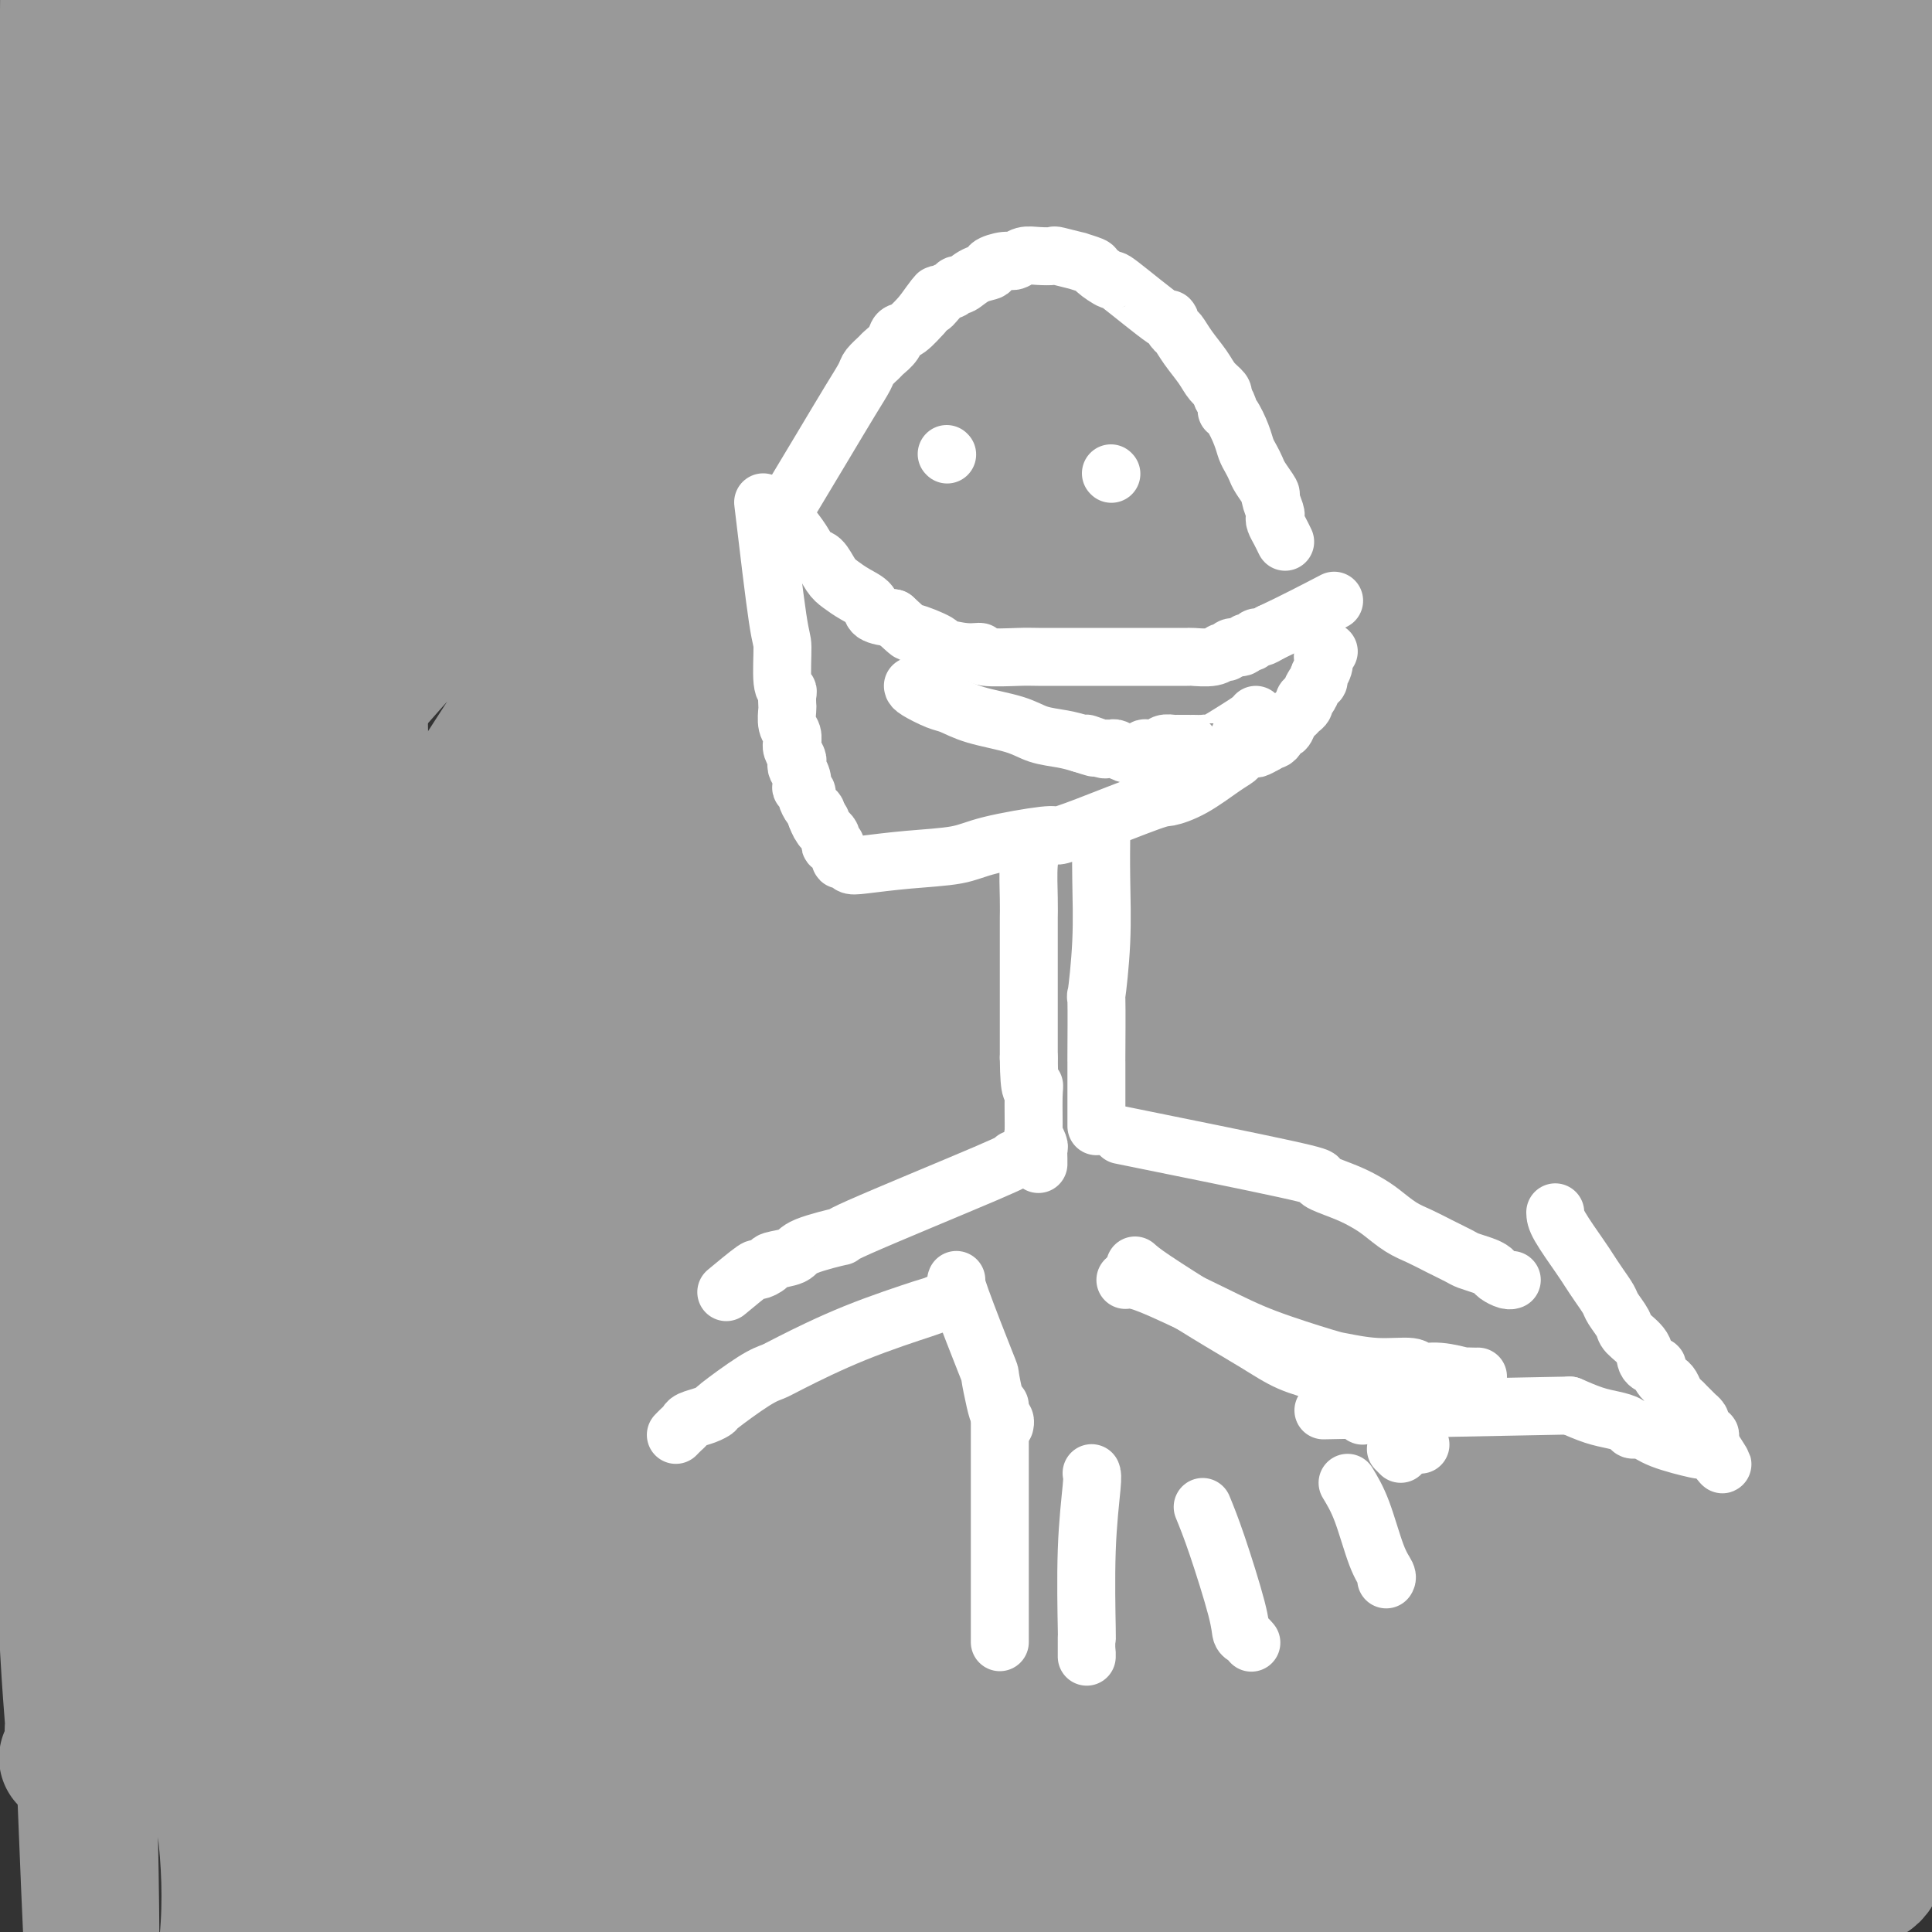 <svg viewBox='0 0 400 400' version='1.1' xmlns='http://www.w3.org/2000/svg' xmlns:xlink='http://www.w3.org/1999/xlink'><rect x="0" y="0" width="400" height="400" fill="#333333" stroke="none"/><g fill='none' stroke='#999999' stroke-width='28' stroke-linecap='round' stroke-linejoin='round'><path d='M247,6c4.803,0.431 9.605,0.861 -1,-1c-10.605,-1.861 -36.618,-6.015 -53,-8c-16.382,-1.985 -23.132,-1.802 -34,0c-10.868,1.802 -25.853,5.223 -33,7c-7.147,1.777 -6.458,1.910 -9,3c-2.542,1.090 -8.317,3.137 -13,5c-4.683,1.863 -8.273,3.543 -13,6c-4.727,2.457 -10.590,5.693 -13,7c-2.410,1.307 -1.368,0.686 -2,1c-0.632,0.314 -2.940,1.563 -4,2c-1.060,0.437 -0.872,0.063 -1,0c-0.128,-0.063 -0.570,0.186 -1,1c-0.430,0.814 -0.847,2.195 13,-1c13.847,-3.195 41.956,-10.964 65,-15c23.044,-4.036 41.021,-4.338 67,-6c25.979,-1.662 59.960,-4.684 75,-6c15.040,-1.316 11.140,-0.928 20,-2c8.860,-1.072 30.480,-3.606 40,-5c9.520,-1.394 6.942,-1.648 9,-2c2.058,-0.352 8.754,-0.804 12,-1c3.246,-0.196 3.043,-0.138 2,0c-1.043,0.138 -2.927,0.356 1,0c3.927,-0.356 13.666,-1.286 -13,2c-26.666,3.286 -89.738,10.788 -119,14c-29.262,3.212 -24.714,2.134 -34,5c-9.286,2.866 -32.407,9.675 -56,17c-23.593,7.325 -47.660,15.164 -59,19c-11.340,3.836 -9.954,3.667 -12,5c-2.046,1.333 -7.523,4.166 -13,7'/><path d='M68,60c-4.182,2.078 -2.136,1.272 -2,1c0.136,-0.272 -1.636,-0.011 -1,0c0.636,0.011 3.681,-0.228 -1,1c-4.681,1.228 -17.089,3.924 0,0c17.089,-3.924 63.676,-14.467 90,-20c26.324,-5.533 32.384,-6.056 48,-8c15.616,-1.944 40.789,-5.309 63,-8c22.211,-2.691 41.461,-4.708 59,-6c17.539,-1.292 33.366,-1.858 46,-2c12.634,-0.142 22.076,0.141 29,0c6.924,-0.141 11.329,-0.704 13,-1c1.671,-0.296 0.608,-0.324 3,0c2.392,0.324 8.239,1.001 -1,0c-9.239,-1.001 -33.564,-3.680 -70,-1c-36.436,2.680 -84.983,10.718 -116,18c-31.017,7.282 -44.503,13.806 -54,17c-9.497,3.194 -15.004,3.056 -26,7c-10.996,3.944 -27.483,11.969 -39,18c-11.517,6.031 -18.066,10.067 -26,16c-7.934,5.933 -17.254,13.763 -19,16c-1.746,2.237 4.081,-1.121 0,0c-4.081,1.121 -18.070,6.720 8,0c26.070,-6.720 92.199,-25.757 130,-36c37.801,-10.243 47.275,-11.690 65,-17c17.725,-5.310 43.703,-14.484 56,-19c12.297,-4.516 10.915,-4.376 24,-7c13.085,-2.624 40.638,-8.014 54,-11c13.362,-2.986 12.532,-3.567 13,-4c0.468,-0.433 2.234,-0.716 4,-1'/><path d='M418,13c12.041,-2.033 6.643,0.884 0,-1c-6.643,-1.884 -14.531,-8.570 -37,-11c-22.469,-2.430 -59.520,-0.605 -87,5c-27.480,5.605 -45.388,14.990 -71,29c-25.612,14.010 -58.928,32.644 -80,46c-21.072,13.356 -29.901,21.432 -40,32c-10.099,10.568 -21.470,23.628 -28,31c-6.530,7.372 -8.220,9.057 -12,15c-3.780,5.943 -9.650,16.143 -13,22c-3.350,5.857 -4.179,7.370 -2,7c2.179,-0.370 7.367,-2.623 0,1c-7.367,3.623 -27.288,13.121 0,1c27.288,-12.121 101.784,-45.862 135,-62c33.216,-16.138 25.152,-14.674 36,-21c10.848,-6.326 40.610,-20.444 68,-37c27.390,-16.556 52.410,-35.550 65,-44c12.590,-8.450 12.750,-6.354 20,-10c7.250,-3.646 21.591,-13.033 27,-16c5.409,-2.967 1.887,0.487 2,-2c0.113,-2.487 3.863,-10.916 0,-18c-3.863,-7.084 -15.337,-12.823 -32,-13c-16.663,-0.177 -38.515,5.209 -60,13c-21.485,7.791 -42.602,17.987 -59,27c-16.398,9.013 -28.077,16.843 -47,34c-18.923,17.157 -45.090,43.642 -57,55c-11.910,11.358 -9.564,7.588 -19,22c-9.436,14.412 -30.653,47.007 -40,62c-9.347,14.993 -6.824,12.383 -9,19c-2.176,6.617 -9.050,22.462 -13,33c-3.950,10.538 -4.975,15.769 -6,21'/><path d='M59,253c-4.565,13.306 -1.976,10.072 -1,9c0.976,-1.072 0.341,0.018 0,1c-0.341,0.982 -0.387,1.854 1,0c1.387,-1.854 4.208,-6.436 33,-31c28.792,-24.564 83.554,-69.110 117,-97c33.446,-27.890 45.576,-39.125 52,-45c6.424,-5.875 7.142,-6.390 19,-19c11.858,-12.610 34.856,-37.315 45,-48c10.144,-10.685 7.433,-7.351 10,-11c2.567,-3.649 10.413,-14.283 14,-19c3.587,-4.717 2.916,-3.517 2,-4c-0.916,-0.483 -2.077,-2.648 -14,-2c-11.923,0.648 -34.610,4.110 -62,22c-27.390,17.890 -59.485,50.209 -74,65c-14.515,14.791 -11.449,12.054 -21,25c-9.551,12.946 -31.719,41.576 -48,63c-16.281,21.424 -26.676,35.642 -37,57c-10.324,21.358 -20.578,49.855 -27,74c-6.422,24.145 -9.012,43.937 -10,52c-0.988,8.063 -0.373,4.395 0,3c0.373,-1.395 0.504,-0.518 0,2c-0.504,2.518 -1.645,6.678 0,1c1.645,-5.678 6.075,-21.192 9,-32c2.925,-10.808 4.344,-16.908 11,-31c6.656,-14.092 18.549,-36.177 44,-72c25.451,-35.823 64.461,-85.386 83,-108c18.539,-22.614 16.607,-18.281 22,-24c5.393,-5.719 18.112,-21.491 27,-33c8.888,-11.509 13.944,-18.754 19,-26'/><path d='M273,25c23.784,-30.590 7.743,-11.563 3,-5c-4.743,6.563 1.811,0.664 0,0c-1.811,-0.664 -11.989,3.908 -24,12c-12.011,8.092 -25.857,19.704 -38,32c-12.143,12.296 -22.583,25.277 -42,53c-19.417,27.723 -47.811,70.188 -65,99c-17.189,28.812 -23.174,43.971 -29,64c-5.826,20.029 -11.494,44.926 -14,56c-2.506,11.074 -1.849,8.324 -4,19c-2.151,10.676 -7.111,34.779 -10,51c-2.889,16.221 -3.708,24.560 -4,28c-0.292,3.440 -0.057,1.982 0,2c0.057,0.018 -0.062,1.511 0,2c0.062,0.489 0.307,-0.027 0,1c-0.307,1.027 -1.167,3.597 2,-9c3.167,-12.597 10.359,-40.359 24,-66c13.641,-25.641 33.731,-49.159 65,-84c31.269,-34.841 73.717,-81.004 96,-105c22.283,-23.996 24.401,-25.823 33,-43c8.599,-17.177 23.678,-49.703 30,-65c6.322,-15.297 3.887,-13.367 3,-14c-0.887,-0.633 -0.227,-3.831 0,-5c0.227,-1.169 0.021,-0.308 0,-1c-0.021,-0.692 0.144,-2.937 -11,1c-11.144,3.937 -33.595,14.055 -50,26c-16.405,11.945 -26.763,25.716 -40,43c-13.237,17.284 -29.353,38.081 -44,61c-14.647,22.919 -27.823,47.959 -41,73'/><path d='M113,251c-14.727,32.576 -31.045,77.514 -38,98c-6.955,20.486 -4.549,16.518 -5,25c-0.451,8.482 -3.761,29.413 -5,41c-1.239,11.587 -0.408,13.829 0,15c0.408,1.171 0.392,1.269 0,3c-0.392,1.731 -1.161,5.095 1,1c2.161,-4.095 7.251,-15.648 10,-28c2.749,-12.352 3.157,-25.502 24,-66c20.843,-40.498 62.120,-108.343 81,-139c18.880,-30.657 15.361,-24.124 24,-37c8.639,-12.876 29.436,-45.160 43,-64c13.564,-18.840 19.897,-24.235 27,-34c7.103,-9.765 14.978,-23.901 21,-34c6.022,-10.099 10.193,-16.160 12,-19c1.807,-2.840 1.250,-2.457 1,-2c-0.250,0.457 -0.194,0.988 1,-1c1.194,-1.988 3.525,-6.495 -8,0c-11.525,6.495 -36.907,23.993 -52,30c-15.093,6.007 -19.899,0.522 -49,44c-29.101,43.478 -82.499,135.920 -104,176c-21.501,40.080 -11.106,27.799 -9,28c2.106,0.201 -4.078,12.883 -8,25c-3.922,12.117 -5.581,23.670 -7,37c-1.419,13.330 -2.597,28.437 -3,35c-0.403,6.563 -0.033,4.583 0,5c0.033,0.417 -0.273,3.230 0,4c0.273,0.770 1.125,-0.505 1,1c-0.125,1.505 -1.226,5.790 0,-1c1.226,-6.790 4.779,-24.654 24,-56c19.221,-31.346 54.111,-76.173 89,-121'/><path d='M184,217c28.158,-31.732 54.052,-50.562 73,-66c18.948,-15.438 30.950,-27.486 37,-33c6.050,-5.514 6.147,-4.496 13,-12c6.853,-7.504 20.463,-23.530 26,-30c5.537,-6.470 3.000,-3.385 2,-3c-1.000,0.385 -0.465,-1.931 1,-3c1.465,-1.069 3.860,-0.891 0,-1c-3.860,-0.109 -13.973,-0.507 -28,5c-14.027,5.507 -31.967,16.917 -51,34c-19.033,17.083 -39.159,39.839 -56,60c-16.841,20.161 -30.397,37.729 -47,63c-16.603,25.271 -36.254,58.246 -45,73c-8.746,14.754 -6.589,11.285 -7,13c-0.411,1.715 -3.391,8.612 -5,12c-1.609,3.388 -1.847,3.268 -2,3c-0.153,-0.268 -0.220,-0.684 -1,1c-0.780,1.684 -2.271,5.469 1,-4c3.271,-9.469 11.304,-32.193 22,-53c10.696,-20.807 24.053,-39.697 39,-57c14.947,-17.303 31.482,-33.018 61,-59c29.518,-25.982 72.019,-62.232 89,-77c16.981,-14.768 8.441,-8.055 5,-6c-3.441,2.055 -1.782,-0.546 1,-2c2.782,-1.454 6.686,-1.759 0,-2c-6.686,-0.241 -23.962,-0.418 -35,2c-11.038,2.418 -15.839,7.430 -24,14c-8.161,6.570 -19.682,14.699 -40,38c-20.318,23.301 -49.432,61.773 -66,87c-16.568,25.227 -20.591,37.208 -24,46c-3.409,8.792 -6.205,14.396 -9,20'/><path d='M114,280c-6.977,15.549 -7.918,21.423 -9,26c-1.082,4.577 -2.303,7.858 -3,10c-0.697,2.142 -0.870,3.145 -1,3c-0.130,-0.145 -0.216,-1.439 -1,1c-0.784,2.439 -2.265,8.612 0,0c2.265,-8.612 8.277,-32.007 16,-53c7.723,-20.993 17.155,-39.583 29,-60c11.845,-20.417 26.101,-42.660 39,-62c12.899,-19.340 24.440,-35.778 33,-49c8.560,-13.222 14.137,-23.228 18,-32c3.863,-8.772 6.011,-16.309 6,-20c-0.011,-3.691 -2.180,-3.535 -1,-5c1.180,-1.465 5.708,-4.550 -1,-1c-6.708,3.550 -24.654,13.734 -33,19c-8.346,5.266 -7.094,5.613 -14,14c-6.906,8.387 -21.972,24.815 -34,41c-12.028,16.185 -21.018,32.128 -29,49c-7.982,16.872 -14.955,34.674 -20,49c-5.045,14.326 -8.163,25.176 -12,41c-3.837,15.824 -8.395,36.620 -10,44c-1.605,7.380 -0.259,1.342 0,0c0.259,-1.342 -0.571,2.012 -1,0c-0.429,-2.012 -0.459,-9.389 2,-24c2.459,-14.611 7.406,-36.457 14,-57c6.594,-20.543 14.833,-39.784 23,-57c8.167,-17.216 16.261,-32.409 23,-44c6.739,-11.591 12.122,-19.582 16,-28c3.878,-8.418 6.251,-17.262 8,-23c1.749,-5.738 2.875,-8.369 4,-11'/><path d='M176,51c1.898,-6.130 0.643,-4.454 0,-4c-0.643,0.454 -0.674,-0.314 0,-1c0.674,-0.686 2.054,-1.290 0,1c-2.054,2.290 -7.541,7.476 -16,21c-8.459,13.524 -19.888,35.388 -29,54c-9.112,18.612 -15.906,33.972 -25,62c-9.094,28.028 -20.489,68.723 -27,96c-6.511,27.277 -8.139,41.135 -9,49c-0.861,7.865 -0.954,9.736 -1,19c-0.046,9.264 -0.044,25.921 0,33c0.044,7.079 0.132,4.578 0,4c-0.132,-0.578 -0.482,0.765 0,1c0.482,0.235 1.798,-0.639 1,1c-0.798,1.639 -3.709,5.791 0,-1c3.709,-6.791 14.037,-24.525 36,-52c21.963,-27.475 55.561,-64.692 87,-96c31.439,-31.308 60.720,-56.709 84,-77c23.280,-20.291 40.561,-35.473 55,-48c14.439,-12.527 26.037,-22.398 38,-34c11.963,-11.602 24.290,-24.936 31,-34c6.710,-9.064 7.803,-13.860 14,-19c6.197,-5.140 17.499,-10.625 3,-5c-14.499,5.625 -54.797,22.359 -80,39c-25.203,16.641 -35.310,33.190 -54,56c-18.690,22.810 -45.961,51.883 -66,77c-20.039,25.117 -32.846,46.279 -48,69c-15.154,22.721 -32.657,47.002 -44,67c-11.343,19.998 -16.527,35.714 -20,46c-3.473,10.286 -5.237,15.143 -7,20'/><path d='M99,395c-4.571,12.045 -2.498,9.158 -2,8c0.498,-1.158 -0.579,-0.586 0,0c0.579,0.586 2.813,1.188 2,-5c-0.813,-6.188 -4.672,-19.164 35,-70c39.672,-50.836 122.874,-139.532 164,-183c41.126,-43.468 40.175,-41.706 53,-55c12.825,-13.294 39.426,-41.642 51,-55c11.574,-13.358 8.121,-11.725 7,-11c-1.121,0.725 0.090,0.542 2,-1c1.910,-1.542 4.519,-4.443 0,-2c-4.519,2.443 -16.167,10.229 -19,10c-2.833,-0.229 3.149,-8.472 -23,18c-26.149,26.472 -84.429,87.660 -112,118c-27.571,30.340 -24.434,29.832 -36,48c-11.566,18.168 -37.834,55.012 -56,86c-18.166,30.988 -28.228,56.120 -36,80c-7.772,23.880 -13.253,46.509 -16,59c-2.747,12.491 -2.759,14.843 -3,16c-0.241,1.157 -0.709,1.120 -1,1c-0.291,-0.120 -0.404,-0.324 0,0c0.404,0.324 1.324,1.176 4,-8c2.676,-9.176 7.107,-28.379 36,-65c28.893,-36.621 82.249,-90.659 116,-124c33.751,-33.341 47.897,-45.987 57,-55c9.103,-9.013 13.162,-14.395 22,-24c8.838,-9.605 22.457,-23.432 41,-45c18.543,-21.568 42.012,-50.877 53,-65c10.988,-14.123 9.494,-13.062 8,-12'/><path d='M446,59c11.226,-14.606 8.792,-12.622 7,-12c-1.792,0.622 -2.941,-0.120 0,-1c2.941,-0.880 9.973,-1.898 0,-1c-9.973,0.898 -36.952,3.713 -63,18c-26.048,14.287 -51.167,40.047 -79,69c-27.833,28.953 -58.380,61.101 -82,89c-23.620,27.899 -40.312,51.550 -55,74c-14.688,22.450 -27.370,43.700 -37,64c-9.630,20.300 -16.208,39.649 -19,48c-2.792,8.351 -1.799,5.703 -2,6c-0.201,0.297 -1.595,3.538 -2,5c-0.405,1.462 0.179,1.143 0,2c-0.179,0.857 -1.122,2.888 0,0c1.122,-2.888 4.310,-10.696 5,-17c0.690,-6.304 -1.116,-11.105 16,-37c17.116,-25.895 53.156,-72.886 84,-108c30.844,-35.114 56.494,-58.352 83,-82c26.506,-23.648 53.867,-47.705 76,-67c22.133,-19.295 39.036,-33.828 50,-42c10.964,-8.172 15.989,-9.985 17,-15c1.011,-5.015 -1.991,-13.234 -19,-7c-17.009,6.234 -48.025,26.921 -61,34c-12.975,7.079 -7.908,0.550 -37,33c-29.092,32.450 -92.341,103.879 -118,133c-25.659,29.121 -13.726,15.933 -23,36c-9.274,20.067 -39.754,73.389 -54,104c-14.246,30.611 -12.259,38.511 -12,43c0.259,4.489 -1.212,5.568 -2,7c-0.788,1.432 -0.894,3.216 -1,5'/><path d='M118,440c-1.498,8.157 2.256,1.051 0,1c-2.256,-0.051 -10.523,6.955 8,-27c18.523,-33.955 63.836,-108.870 89,-147c25.164,-38.130 30.178,-39.474 37,-45c6.822,-5.526 15.452,-15.234 37,-40c21.548,-24.766 56.013,-64.591 71,-82c14.987,-17.409 10.494,-12.404 12,-15c1.506,-2.596 9.010,-12.794 13,-18c3.990,-5.206 4.465,-5.422 5,-6c0.535,-0.578 1.131,-1.520 1,-2c-0.131,-0.480 -0.991,-0.498 0,-1c0.991,-0.502 3.831,-1.489 -1,1c-4.831,2.489 -17.332,8.452 -50,47c-32.668,38.548 -85.503,109.680 -109,141c-23.497,31.320 -17.654,22.829 -25,37c-7.346,14.171 -27.879,51.003 -41,78c-13.121,26.997 -18.830,44.157 -22,55c-3.170,10.843 -3.802,15.368 -4,18c-0.198,2.632 0.039,3.370 0,4c-0.039,0.630 -0.353,1.153 0,1c0.353,-0.153 1.372,-0.983 0,0c-1.372,0.983 -5.137,3.777 9,-20c14.137,-23.777 46.176,-74.125 93,-129c46.824,-54.875 108.433,-114.276 135,-140c26.567,-25.724 18.091,-17.771 23,-24c4.909,-6.229 23.202,-26.639 35,-40c11.798,-13.361 17.099,-19.674 20,-24c2.901,-4.326 3.400,-6.665 4,-8c0.600,-1.335 1.300,-1.668 2,-2'/><path d='M460,53c9.532,-11.604 2.862,-3.613 -1,-1c-3.862,2.613 -4.915,-0.151 -15,4c-10.085,4.151 -29.202,15.215 -58,40c-28.798,24.785 -67.276,63.289 -96,95c-28.724,31.711 -47.695,56.629 -70,92c-22.305,35.371 -47.945,81.195 -59,103c-11.055,21.805 -7.525,19.592 -10,29c-2.475,9.408 -10.956,30.437 -14,39c-3.044,8.563 -0.652,4.661 0,3c0.652,-1.661 -0.437,-1.080 -1,2c-0.563,3.080 -0.600,8.659 1,-1c1.600,-9.659 4.836,-34.557 40,-76c35.164,-41.443 102.256,-99.433 134,-127c31.744,-27.567 28.140,-24.712 41,-35c12.860,-10.288 42.185,-33.720 65,-54c22.815,-20.280 39.121,-37.409 47,-49c7.879,-11.591 7.330,-17.646 8,-23c0.670,-5.354 2.558,-10.008 3,-12c0.442,-1.992 -0.560,-1.324 0,-2c0.560,-0.676 2.684,-2.698 -1,-2c-3.684,0.698 -13.176,4.117 -19,4c-5.824,-0.117 -7.979,-3.769 -34,17c-26.021,20.769 -75.906,65.958 -111,104c-35.094,38.042 -55.397,68.937 -73,93c-17.603,24.063 -32.507,41.293 -47,72c-14.493,30.707 -28.575,74.891 -34,92c-5.425,17.109 -2.191,7.145 -1,4c1.191,-3.145 0.340,0.530 0,2c-0.340,1.470 -0.170,0.735 0,0'/><path d='M155,466c20.600,-20.481 89.601,-120.685 116,-159c26.399,-38.315 10.195,-14.742 30,-33c19.805,-18.258 75.618,-78.347 101,-108c25.382,-29.653 20.335,-28.869 20,-33c-0.335,-4.131 4.044,-13.177 6,-18c1.956,-4.823 1.489,-5.421 1,-6c-0.489,-0.579 -1.002,-1.137 -1,-2c0.002,-0.863 0.517,-2.029 0,-2c-0.517,0.029 -2.067,1.254 -6,0c-3.933,-1.254 -10.251,-4.985 -34,17c-23.749,21.985 -64.930,69.688 -83,90c-18.070,20.312 -13.031,13.234 -25,36c-11.969,22.766 -40.947,75.376 -55,99c-14.053,23.624 -13.182,18.262 -18,29c-4.818,10.738 -15.326,37.577 -21,53c-5.674,15.423 -6.513,19.431 -7,22c-0.487,2.569 -0.623,3.700 0,3c0.623,-0.700 2.005,-3.232 0,-1c-2.005,2.232 -7.396,9.228 3,-15c10.396,-24.228 36.580,-79.680 50,-106c13.420,-26.320 14.075,-23.507 22,-34c7.925,-10.493 23.121,-34.293 36,-54c12.879,-19.707 23.443,-35.322 31,-47c7.557,-11.678 12.108,-19.419 15,-24c2.892,-4.581 4.125,-6.003 6,-9c1.875,-2.997 4.393,-7.571 6,-10c1.607,-2.429 2.304,-2.715 3,-3'/><path d='M351,151c18.648,-28.687 5.768,-9.904 1,-3c-4.768,6.904 -1.424,1.929 0,0c1.424,-1.929 0.928,-0.812 1,-1c0.072,-0.188 0.714,-1.682 -1,1c-1.714,2.682 -5.783,9.538 -27,35c-21.217,25.462 -59.583,69.530 -81,97c-21.417,27.470 -25.886,38.343 -32,50c-6.114,11.657 -13.873,24.099 -19,34c-5.127,9.901 -7.623,17.261 -9,21c-1.377,3.739 -1.635,3.857 -2,5c-0.365,1.143 -0.837,3.312 -1,4c-0.163,0.688 -0.015,-0.105 0,0c0.015,0.105 -0.101,1.109 0,0c0.101,-1.109 0.419,-4.329 7,-16c6.581,-11.671 19.426,-31.793 35,-51c15.574,-19.207 33.879,-37.500 54,-60c20.121,-22.500 42.059,-49.207 52,-61c9.941,-11.793 7.885,-8.672 11,-13c3.115,-4.328 11.400,-16.103 16,-24c4.600,-7.897 5.516,-11.914 6,-14c0.484,-2.086 0.536,-2.241 1,-3c0.464,-0.759 1.341,-2.122 -1,1c-2.341,3.122 -7.901,10.729 -21,28c-13.099,17.271 -33.738,44.204 -45,60c-11.262,15.796 -13.146,20.453 -23,35c-9.854,14.547 -27.676,38.984 -39,57c-11.324,18.016 -16.149,29.613 -20,38c-3.851,8.387 -6.729,13.566 -8,17c-1.271,3.434 -0.935,5.124 -1,6c-0.065,0.876 -0.533,0.938 -1,1'/><path d='M204,395c-4.161,9.382 0.436,1.835 1,0c0.564,-1.835 -2.906,2.040 10,-17c12.906,-19.040 42.190,-60.996 56,-80c13.810,-19.004 12.148,-15.056 18,-24c5.852,-8.944 19.218,-30.781 29,-45c9.782,-14.219 15.981,-20.820 21,-27c5.019,-6.180 8.860,-11.940 12,-17c3.140,-5.060 5.579,-9.421 8,-13c2.421,-3.579 4.824,-6.376 6,-8c1.176,-1.624 1.126,-2.076 1,-2c-0.126,0.076 -0.329,0.679 1,-1c1.329,-1.679 4.191,-5.639 0,0c-4.191,5.639 -15.436,20.879 -19,26c-3.564,5.121 0.553,0.125 -18,27c-18.553,26.875 -59.774,85.622 -81,119c-21.226,33.378 -22.456,41.386 -25,50c-2.544,8.614 -6.401,17.834 -8,22c-1.599,4.166 -0.941,3.279 -1,5c-0.059,1.721 -0.836,6.052 -1,8c-0.164,1.948 0.286,1.515 0,2c-0.286,0.485 -1.308,1.887 0,1c1.308,-0.887 4.948,-4.065 0,1c-4.948,5.065 -18.482,18.372 5,-14c23.482,-32.372 83.980,-110.424 111,-146c27.020,-35.576 20.561,-28.676 22,-31c1.439,-2.324 10.778,-13.870 16,-21c5.222,-7.130 6.329,-9.843 8,-13c1.671,-3.157 3.906,-6.759 5,-9c1.094,-2.241 1.047,-3.120 1,-4'/><path d='M382,184c2.642,-4.525 2.247,-2.838 2,-2c-0.247,0.838 -0.347,0.828 0,0c0.347,-0.828 1.140,-2.475 -1,0c-2.140,2.475 -7.213,9.073 -16,22c-8.787,12.927 -21.288,32.182 -36,52c-14.712,19.818 -31.634,40.199 -47,62c-15.366,21.801 -29.174,45.022 -36,58c-6.826,12.978 -6.670,15.714 -7,18c-0.330,2.286 -1.146,4.123 -2,6c-0.854,1.877 -1.745,3.793 -2,5c-0.255,1.207 0.126,1.706 0,2c-0.126,0.294 -0.760,0.382 -1,1c-0.240,0.618 -0.086,1.765 1,-1c1.086,-2.765 3.104,-9.442 19,-31c15.896,-21.558 45.671,-57.997 59,-74c13.329,-16.003 10.211,-11.571 18,-22c7.789,-10.429 26.485,-35.719 35,-47c8.515,-11.281 6.848,-8.554 10,-13c3.152,-4.446 11.121,-16.064 17,-25c5.879,-8.936 9.668,-15.188 12,-20c2.332,-4.812 3.209,-8.182 4,-10c0.791,-1.818 1.498,-2.084 2,-3c0.502,-0.916 0.799,-2.484 0,-1c-0.799,1.484 -2.695,6.018 0,0c2.695,-6.018 9.982,-22.588 -21,29c-30.982,51.588 -100.232,171.333 -128,220c-27.768,48.667 -14.053,26.257 -10,25c4.053,-1.257 -1.556,18.641 -4,29c-2.444,10.359 -1.722,11.180 -1,12'/><path d='M249,476c-0.776,7.113 -0.215,4.397 0,3c0.215,-1.397 0.083,-1.475 0,0c-0.083,1.475 -0.118,4.504 0,1c0.118,-3.504 0.388,-13.540 4,-31c3.612,-17.460 10.565,-42.345 21,-65c10.435,-22.655 24.353,-43.081 36,-61c11.647,-17.919 21.024,-33.330 29,-47c7.976,-13.670 14.551,-25.598 20,-35c5.449,-9.402 9.774,-16.279 15,-24c5.226,-7.721 11.355,-16.286 14,-20c2.645,-3.714 1.806,-2.576 2,-3c0.194,-0.424 1.422,-2.411 2,-3c0.578,-0.589 0.506,0.219 1,-1c0.494,-1.219 1.554,-4.466 0,1c-1.554,5.466 -5.722,19.647 -14,38c-8.278,18.353 -20.667,40.880 -31,63c-10.333,22.120 -18.611,43.833 -23,70c-4.389,26.167 -4.891,56.788 -5,70c-0.109,13.212 0.173,9.014 1,10c0.827,0.986 2.198,7.157 3,10c0.802,2.843 1.033,2.357 1,2c-0.033,-0.357 -0.332,-0.586 0,0c0.332,0.586 1.293,1.988 5,-4c3.707,-5.988 10.159,-19.366 12,-33c1.841,-13.634 -0.929,-27.523 8,-69c8.929,-41.477 29.558,-110.540 39,-140c9.442,-29.460 7.696,-19.316 8,-18c0.304,1.316 2.658,-6.195 4,-10c1.342,-3.805 1.671,-3.902 2,-4'/><path d='M403,176c2.312,-4.947 1.093,-1.314 1,-1c-0.093,0.314 0.942,-2.692 0,0c-0.942,2.692 -3.861,11.080 -8,28c-4.139,16.920 -9.498,42.371 -13,56c-3.502,13.629 -5.147,15.437 -7,27c-1.853,11.563 -3.914,32.881 -4,47c-0.086,14.119 1.802,21.038 4,28c2.198,6.962 4.707,13.967 6,18c1.293,4.033 1.372,5.095 2,6c0.628,0.905 1.806,1.653 2,2c0.194,0.347 -0.596,0.294 0,1c0.596,0.706 2.579,2.172 6,-12c3.421,-14.172 8.278,-43.981 9,-67c0.722,-23.019 -2.693,-39.249 -3,-58c-0.307,-18.751 2.494,-40.023 4,-50c1.506,-9.977 1.716,-8.659 2,-12c0.284,-3.341 0.642,-11.343 1,-16c0.358,-4.657 0.715,-5.970 1,-7c0.285,-1.030 0.499,-1.776 1,-3c0.501,-1.224 1.290,-2.927 2,-3c0.710,-0.073 1.343,1.482 2,10c0.657,8.518 1.340,23.997 1,40c-0.340,16.003 -1.704,32.529 -5,51c-3.296,18.471 -8.526,38.888 -12,56c-3.474,17.112 -5.193,30.919 -6,38c-0.807,7.081 -0.702,7.436 -2,13c-1.298,5.564 -3.997,16.337 -5,21c-1.003,4.663 -0.308,3.217 0,3c0.308,-0.217 0.231,0.795 0,1c-0.231,0.205 -0.615,-0.398 -1,-1'/><path d='M381,392c-6.253,13.841 -8.887,-17.056 -9,-49c-0.113,-31.944 2.294,-64.934 5,-86c2.706,-21.066 5.709,-30.208 9,-41c3.291,-10.792 6.868,-23.232 9,-30c2.132,-6.768 2.818,-7.862 4,-11c1.182,-3.138 2.860,-8.318 4,-12c1.140,-3.682 1.743,-5.866 2,-7c0.257,-1.134 0.168,-1.218 0,-1c-0.168,0.218 -0.417,0.736 0,-1c0.417,-1.736 1.499,-5.727 0,0c-1.499,5.727 -5.577,21.173 -9,34c-3.423,12.827 -6.189,23.036 -15,49c-8.811,25.964 -23.667,67.682 -34,98c-10.333,30.318 -16.143,49.235 -19,59c-2.857,9.765 -2.761,10.378 -3,14c-0.239,3.622 -0.812,10.252 -1,14c-0.188,3.748 0.009,4.612 0,5c-0.009,0.388 -0.225,0.299 0,1c0.225,0.701 0.889,2.190 0,-6c-0.889,-8.190 -3.332,-26.060 1,-62c4.332,-35.940 15.440,-89.951 22,-119c6.560,-29.049 8.573,-33.137 10,-37c1.427,-3.863 2.270,-7.501 6,-15c3.730,-7.499 10.348,-18.860 15,-27c4.652,-8.140 7.337,-13.061 10,-17c2.663,-3.939 5.302,-6.898 7,-9c1.698,-2.102 2.455,-3.347 3,-4c0.545,-0.653 0.877,-0.714 1,-1c0.123,-0.286 0.035,-0.796 0,-1c-0.035,-0.204 -0.018,-0.102 0,0'/><path d='M399,130c5.790,-10.197 2.266,-6.189 1,2c-1.266,8.189 -0.273,20.560 -1,31c-0.727,10.440 -3.173,18.949 -5,28c-1.827,9.051 -3.034,18.646 -5,27c-1.966,8.354 -4.690,15.469 -7,23c-2.310,7.531 -4.206,15.478 -7,23c-2.794,7.522 -6.486,14.620 -8,18c-1.514,3.380 -0.849,3.041 -1,3c-0.151,-0.041 -1.118,0.216 -1,1c0.118,0.784 1.321,2.095 -1,0c-2.321,-2.095 -8.166,-7.595 -13,-20c-4.834,-12.405 -8.656,-31.716 -11,-45c-2.344,-13.284 -3.210,-20.543 -2,-35c1.210,-14.457 4.495,-36.112 6,-46c1.505,-9.888 1.229,-8.007 2,-11c0.771,-2.993 2.587,-10.858 4,-16c1.413,-5.142 2.421,-7.560 3,-10c0.579,-2.440 0.727,-4.901 1,-6c0.273,-1.099 0.672,-0.838 1,-2c0.328,-1.162 0.587,-3.749 -1,10c-1.587,13.749 -5.019,43.835 -6,53c-0.981,9.165 0.491,-2.589 -5,26c-5.491,28.589 -17.944,97.522 -26,135c-8.056,37.478 -11.714,43.500 -14,53c-2.286,9.500 -3.198,22.476 -4,31c-0.802,8.524 -1.493,12.594 -2,15c-0.507,2.406 -0.829,3.148 -1,4c-0.171,0.852 -0.192,1.815 0,2c0.192,0.185 0.596,-0.407 1,-1'/><path d='M297,423c0.021,6.505 3.074,-2.733 9,-14c5.926,-11.267 14.725,-24.564 27,-37c12.275,-12.436 28.026,-24.013 41,-34c12.974,-9.987 23.170,-18.385 34,-25c10.830,-6.615 22.292,-11.449 28,-14c5.708,-2.551 5.660,-2.821 6,-3c0.340,-0.179 1.066,-0.267 1,0c-0.066,0.267 -0.925,0.890 0,0c0.925,-0.890 3.635,-3.291 -1,2c-4.635,5.291 -16.614,18.274 -32,32c-15.386,13.726 -34.178,28.193 -50,39c-15.822,10.807 -28.672,17.952 -41,25c-12.328,7.048 -24.132,13.998 -35,19c-10.868,5.002 -20.799,8.056 -27,10c-6.201,1.944 -8.671,2.776 -10,3c-1.329,0.224 -1.518,-0.162 -2,0c-0.482,0.162 -1.257,0.870 -1,1c0.257,0.130 1.545,-0.319 0,0c-1.545,0.319 -5.923,1.407 0,-1c5.923,-2.407 22.149,-8.308 37,-13c14.851,-4.692 28.329,-8.173 40,-10c11.671,-1.827 21.537,-1.998 30,-3c8.463,-1.002 15.523,-2.836 11,1c-4.523,3.836 -20.630,13.340 -40,18c-19.370,4.660 -42.002,4.475 -58,4c-15.998,-0.475 -25.360,-1.241 -42,-4c-16.640,-2.759 -40.557,-7.512 -56,-10c-15.443,-2.488 -22.412,-2.711 -27,-3c-4.588,-0.289 -6.794,-0.645 -9,-1'/><path d='M130,405c-27.166,-4.362 -28.081,-6.269 -32,-8c-3.919,-1.731 -10.841,-3.288 -14,-4c-3.159,-0.712 -2.554,-0.579 -3,-1c-0.446,-0.421 -1.944,-1.397 -3,-2c-1.056,-0.603 -1.671,-0.832 -2,-1c-0.329,-0.168 -0.371,-0.275 -1,-1c-0.629,-0.725 -1.843,-2.069 -2,-1c-0.157,1.069 0.743,4.552 -1,-2c-1.743,-6.552 -6.129,-23.139 -8,-30c-1.871,-6.861 -1.226,-3.995 -1,-9c0.226,-5.005 0.034,-17.880 0,-29c-0.034,-11.120 0.089,-20.486 0,-29c-0.089,-8.514 -0.391,-16.176 0,-31c0.391,-14.824 1.474,-36.810 2,-47c0.526,-10.190 0.496,-8.585 1,-18c0.504,-9.415 1.541,-29.850 2,-39c0.459,-9.150 0.341,-7.014 0,-7c-0.341,0.014 -0.903,-2.096 -1,-6c-0.097,-3.904 0.272,-9.604 0,-3c-0.272,6.604 -1.183,25.513 -2,35c-0.817,9.487 -1.539,9.552 -3,19c-1.461,9.448 -3.663,28.277 -6,46c-2.337,17.723 -4.811,34.339 -6,43c-1.189,8.661 -1.092,9.367 -2,20c-0.908,10.633 -2.821,31.195 -4,42c-1.179,10.805 -1.625,11.855 -2,13c-0.375,1.145 -0.678,2.385 -1,3c-0.322,0.615 -0.663,0.604 -1,1c-0.337,0.396 -0.668,1.198 -1,2'/><path d='M39,361c-1.955,3.003 -4.342,1.009 -7,-1c-2.658,-2.009 -5.585,-4.033 -9,-9c-3.415,-4.967 -7.317,-12.878 -11,-29c-3.683,-16.122 -7.149,-40.454 -9,-61c-1.851,-20.546 -2.089,-37.305 -2,-55c0.089,-17.695 0.504,-36.324 2,-60c1.496,-23.676 4.073,-52.397 5,-64c0.927,-11.603 0.205,-6.089 1,-12c0.795,-5.911 3.106,-23.248 4,-31c0.894,-7.752 0.370,-5.919 1,-7c0.630,-1.081 2.416,-5.077 3,-7c0.584,-1.923 -0.032,-1.771 0,-2c0.032,-0.229 0.712,-0.837 1,-1c0.288,-0.163 0.183,0.119 0,-1c-0.183,-1.119 -0.445,-3.637 1,1c1.445,4.637 4.595,16.431 6,32c1.405,15.569 1.063,34.912 -1,56c-2.063,21.088 -5.849,43.920 -8,63c-2.151,19.080 -2.667,34.407 -3,59c-0.333,24.593 -0.482,58.450 0,82c0.482,23.550 1.597,36.791 2,42c0.403,5.209 0.096,2.387 0,2c-0.096,-0.387 0.019,1.663 0,3c-0.019,1.337 -0.173,1.962 0,2c0.173,0.038 0.671,-0.510 0,0c-0.671,0.510 -2.511,2.079 0,0c2.511,-2.079 9.374,-7.805 12,-34c2.626,-26.195 1.015,-72.860 1,-106c-0.015,-33.140 1.567,-52.754 3,-66c1.433,-13.246 2.716,-20.123 4,-27'/><path d='M35,130c3.771,-29.461 9.697,-56.613 14,-71c4.303,-14.387 6.982,-16.010 9,-19c2.018,-2.990 3.374,-7.348 4,-10c0.626,-2.652 0.521,-3.599 1,-4c0.479,-0.401 1.541,-0.256 0,-1c-1.541,-0.744 -5.684,-2.376 -7,-4c-1.316,-1.624 0.196,-3.241 -2,1c-2.196,4.241 -8.100,14.340 -14,41c-5.900,26.660 -11.795,69.880 -14,90c-2.205,20.120 -0.721,17.140 0,25c0.721,7.860 0.677,26.560 2,48c1.323,21.440 4.012,45.622 5,57c0.988,11.378 0.277,9.953 0,10c-0.277,0.047 -0.118,1.565 0,3c0.118,1.435 0.196,2.788 0,1c-0.196,-1.788 -0.666,-6.718 -1,0c-0.334,6.718 -0.530,25.082 3,-32c3.530,-57.082 10.788,-189.612 14,-241c3.212,-51.388 2.379,-21.635 3,-15c0.621,6.635 2.694,-9.849 4,-17c1.306,-7.151 1.843,-4.968 2,-5c0.157,-0.032 -0.065,-2.280 0,-3c0.065,-0.720 0.418,0.086 0,0c-0.418,-0.086 -1.607,-1.064 -4,-3c-2.393,-1.936 -5.990,-4.829 -8,-2c-2.010,2.829 -2.431,11.380 -3,19c-0.569,7.620 -1.284,14.310 -2,21'/><path d='M41,19c-1.066,23.448 -1.232,62.069 -2,103c-0.768,40.931 -2.139,84.172 -3,102c-0.861,17.828 -1.212,10.244 -1,6c0.212,-4.244 0.988,-5.146 0,1c-0.988,6.146 -3.739,19.340 0,-1c3.739,-20.340 13.967,-74.216 18,-99c4.033,-24.784 1.871,-20.478 4,-32c2.129,-11.522 8.550,-38.874 16,-66c7.450,-27.126 15.930,-54.028 20,-67c4.070,-12.972 3.732,-12.014 4,-12c0.268,0.014 1.142,-0.917 2,-2c0.858,-1.083 1.699,-2.317 2,-3c0.301,-0.683 0.063,-0.816 0,-1c-0.063,-0.184 0.049,-0.418 0,-1c-0.049,-0.582 -0.258,-1.511 -1,1c-0.742,2.511 -2.018,8.463 -4,19c-1.982,10.537 -4.670,25.660 -9,48c-4.330,22.340 -10.301,51.898 -12,90c-1.699,38.102 0.872,84.750 2,104c1.128,19.250 0.811,11.103 1,9c0.189,-2.103 0.885,1.840 1,2c0.115,0.160 -0.351,-3.462 0,1c0.351,4.462 1.517,17.009 -1,-1c-2.517,-18.009 -8.719,-66.574 -10,-93c-1.281,-26.426 2.360,-30.713 6,-35'/><path d='M74,92c5.005,-25.987 14.518,-73.456 19,-94c4.482,-20.544 3.934,-14.163 5,-22c1.066,-7.837 3.746,-29.892 5,-39c1.254,-9.108 1.082,-5.267 1,-5c-0.082,0.267 -0.074,-3.038 0,-5c0.074,-1.962 0.213,-2.580 0,-2c-0.213,0.580 -0.779,2.360 0,0c0.779,-2.360 2.903,-8.858 0,1c-2.903,9.858 -10.831,36.074 -15,48c-4.169,11.926 -4.577,9.563 -9,29c-4.423,19.437 -12.860,60.673 -18,88c-5.140,27.327 -6.984,40.744 -8,49c-1.016,8.256 -1.204,11.352 -2,16c-0.796,4.648 -2.202,10.850 -3,14c-0.798,3.150 -0.990,3.249 -1,3c-0.010,-0.249 0.162,-0.848 0,0c-0.162,0.848 -0.659,3.141 -1,-5c-0.341,-8.141 -0.525,-26.717 3,-47c3.525,-20.283 10.760,-42.272 15,-64c4.240,-21.728 5.484,-43.195 6,-52c0.516,-8.805 0.305,-4.949 0,-4c-0.305,0.949 -0.705,-1.010 -1,-2c-0.295,-0.990 -0.485,-1.012 0,-1c0.485,0.012 1.644,0.060 -1,0c-2.644,-0.060 -9.090,-0.226 -12,0c-2.910,0.226 -2.285,0.844 -3,1c-0.715,0.156 -2.769,-0.150 -4,0c-1.231,0.150 -1.637,0.757 -2,1c-0.363,0.243 -0.681,0.121 -1,0'/><path d='M47,0c-3.741,0.492 -1.594,0.723 -1,1c0.594,0.277 -0.367,0.599 -1,1c-0.633,0.401 -0.939,0.882 -1,1c-0.061,0.118 0.123,-0.126 0,0c-0.123,0.126 -0.554,0.623 -1,1c-0.446,0.377 -0.907,0.634 -1,1c-0.093,0.366 0.183,0.843 0,1c-0.183,0.157 -0.823,-0.004 -1,0c-0.177,0.004 0.110,0.172 0,0c-0.110,-0.172 -0.618,-0.684 -1,-1c-0.382,-0.316 -0.637,-0.435 -1,-1c-0.363,-0.565 -0.833,-1.576 -1,-2c-0.167,-0.424 -0.033,-0.263 -1,-1c-0.967,-0.737 -3.037,-2.373 -4,-3c-0.963,-0.627 -0.819,-0.246 -1,0c-0.181,0.246 -0.687,0.356 -1,0c-0.313,-0.356 -0.435,-1.179 -1,0c-0.565,1.179 -1.574,4.360 -4,6c-2.426,1.640 -6.268,1.741 -9,21c-2.732,19.259 -4.354,57.678 -5,77c-0.646,19.322 -0.317,19.546 0,26c0.317,6.454 0.621,19.138 1,28c0.379,8.862 0.834,13.904 1,25c0.166,11.096 0.045,28.248 0,36c-0.045,7.752 -0.012,6.105 0,10c0.012,3.895 0.003,13.333 0,18c-0.003,4.667 -0.001,4.564 0,5c0.001,0.436 0.000,1.410 0,2c-0.000,0.590 -0.000,0.795 0,1'/><path d='M14,253c0.143,19.929 -0.498,-5.750 -1,-18c-0.502,-12.250 -0.864,-11.071 -1,-20c-0.136,-8.929 -0.047,-27.965 0,-56c0.047,-28.035 0.050,-65.068 0,-83c-0.050,-17.932 -0.153,-16.762 0,-22c0.153,-5.238 0.563,-16.884 1,-27c0.437,-10.116 0.902,-18.703 1,-25c0.098,-6.297 -0.170,-10.306 0,-14c0.170,-3.694 0.777,-7.075 1,-9c0.223,-1.925 0.060,-2.394 0,-3c-0.060,-0.606 -0.019,-1.351 0,-2c0.019,-0.649 0.017,-1.204 0,-1c-0.017,0.204 -0.047,1.168 0,-1c0.047,-2.168 0.173,-7.467 0,1c-0.173,8.467 -0.644,30.701 -1,44c-0.356,13.299 -0.597,17.663 0,27c0.597,9.337 2.033,23.647 2,51c-0.033,27.353 -1.533,67.748 -2,88c-0.467,20.252 0.099,20.360 0,25c-0.099,4.640 -0.865,13.812 0,53c0.865,39.188 3.359,108.391 5,144c1.641,35.609 2.429,37.622 3,40c0.571,2.378 0.927,5.121 1,6c0.073,0.879 -0.135,-0.104 0,0c0.135,0.104 0.613,1.297 1,2c0.387,0.703 0.682,0.915 1,1c0.318,0.085 0.659,0.042 1,0'/><path d='M26,454c1.142,0.964 1.996,-1.125 3,-1c1.004,0.125 2.157,2.465 6,-6c3.843,-8.465 10.375,-27.736 12,-45c1.625,-17.264 -1.657,-32.523 -4,-46c-2.343,-13.477 -3.748,-25.174 -5,-36c-1.252,-10.826 -2.350,-20.781 -2,-28c0.350,-7.219 2.147,-11.702 2,-17c-0.147,-5.298 -2.238,-11.410 -3,-14c-0.762,-2.590 -0.196,-1.660 0,-2c0.196,-0.340 0.021,-1.952 0,-3c-0.021,-1.048 0.112,-1.531 0,-1c-0.112,0.531 -0.471,2.075 -1,0c-0.529,-2.075 -1.229,-7.771 -4,7c-2.771,14.771 -7.612,50.007 -10,66c-2.388,15.993 -2.323,12.743 -2,23c0.323,10.257 0.902,34.019 1,50c0.098,15.981 -0.286,24.179 0,30c0.286,5.821 1.241,9.263 2,12c0.759,2.737 1.321,4.768 2,4c0.679,-0.768 1.475,-4.334 3,0c1.525,4.334 3.778,16.568 11,-1c7.222,-17.568 19.413,-64.938 22,-95c2.587,-30.062 -4.430,-42.815 -6,-59c-1.570,-16.185 2.309,-35.801 5,-49c2.691,-13.199 4.196,-19.982 5,-24c0.804,-4.018 0.906,-5.273 1,-6c0.094,-0.727 0.179,-0.927 0,-1c-0.179,-0.073 -0.623,-0.021 -1,0c-0.377,0.021 -0.689,0.010 -1,0'/><path d='M62,212c0.813,-12.069 -1.653,-2.241 -6,9c-4.347,11.241 -10.575,23.897 -15,35c-4.425,11.103 -7.049,20.655 -10,34c-2.951,13.345 -6.230,30.482 -7,38c-0.770,7.518 0.969,5.415 0,10c-0.969,4.585 -4.646,15.857 -6,21c-1.354,5.143 -0.386,4.157 0,4c0.386,-0.157 0.189,0.513 0,1c-0.189,0.487 -0.370,0.789 0,1c0.370,0.211 1.293,0.330 6,-6c4.707,-6.330 13.200,-19.111 17,-35c3.800,-15.889 2.907,-34.887 3,-55c0.093,-20.113 1.173,-41.340 3,-60c1.827,-18.660 4.400,-34.754 7,-52c2.600,-17.246 5.227,-35.644 11,-50c5.773,-14.356 14.691,-24.671 23,-36c8.309,-11.329 16.009,-23.674 22,-34c5.991,-10.326 10.273,-18.635 14,-25c3.727,-6.365 6.899,-10.787 9,-15c2.101,-4.213 3.130,-8.216 4,-9c0.870,-0.784 1.580,1.652 1,10c-0.580,8.348 -2.449,22.607 -5,55c-2.551,32.393 -5.783,82.919 -7,105c-1.217,22.081 -0.419,15.716 -1,32c-0.581,16.284 -2.543,55.217 -3,72c-0.457,16.783 0.589,11.416 1,12c0.411,0.584 0.188,7.119 0,10c-0.188,2.881 -0.339,2.109 0,2c0.339,-0.109 1.170,0.446 2,1'/><path d='M125,287c6.787,-2.514 22.255,-21.298 31,-33c8.745,-11.702 10.769,-16.320 16,-36c5.231,-19.680 13.670,-54.421 21,-85c7.330,-30.579 13.550,-56.995 21,-78c7.450,-21.005 16.130,-36.599 22,-48c5.870,-11.401 8.931,-18.609 11,-23c2.069,-4.391 3.145,-5.967 4,-7c0.855,-1.033 1.490,-1.525 2,-2c0.510,-0.475 0.896,-0.932 1,-1c0.104,-0.068 -0.075,0.255 0,-1c0.075,-1.255 0.402,-4.088 0,1c-0.402,5.088 -1.535,18.096 -3,34c-1.465,15.904 -3.262,34.704 -7,54c-3.738,19.296 -9.418,39.086 -15,78c-5.582,38.914 -11.065,96.950 -13,122c-1.935,25.050 -0.323,17.114 1,24c1.323,6.886 2.356,28.593 3,38c0.644,9.407 0.897,6.514 1,6c0.103,-0.514 0.055,1.351 0,2c-0.055,0.649 -0.116,0.082 1,1c1.116,0.918 3.409,3.320 10,-1c6.591,-4.320 17.480,-15.363 25,-30c7.520,-14.637 11.670,-32.867 26,-95c14.330,-62.133 38.838,-168.169 50,-213c11.162,-44.831 8.977,-28.458 9,-24c0.023,4.458 2.254,-3.001 3,-6c0.746,-2.999 0.009,-1.538 0,-1c-0.009,0.538 0.712,0.154 1,0c0.288,-0.154 0.144,-0.077 0,0'/><path d='M346,-37c-0.807,5.177 -9.324,33.619 -14,47c-4.676,13.381 -5.512,11.699 -5,25c0.512,13.301 2.371,41.584 1,71c-1.371,29.416 -5.971,59.966 -11,92c-5.029,32.034 -10.485,65.551 -11,88c-0.515,22.449 3.912,33.829 6,40c2.088,6.171 1.837,7.132 2,8c0.163,0.868 0.742,1.644 1,2c0.258,0.356 0.197,0.293 1,0c0.803,-0.293 2.470,-0.816 7,-4c4.530,-3.184 11.923,-9.028 17,-32c5.077,-22.972 7.836,-63.071 9,-79c1.164,-15.929 0.731,-7.687 3,-25c2.269,-17.313 7.241,-60.179 9,-78c1.759,-17.821 0.306,-10.596 4,-21c3.694,-10.404 12.537,-38.438 18,-53c5.463,-14.562 7.548,-15.651 12,-20c4.452,-4.349 11.272,-11.957 14,-15c2.728,-3.043 1.364,-1.522 0,0'/></g>
<g fill='none' stroke='#FFFFFF' stroke-width='12' stroke-linecap='round' stroke-linejoin='round'><path d='M161,108c3.211,-5.347 6.423,-10.693 9,-15c2.577,-4.307 4.521,-7.573 6,-10c1.479,-2.427 2.494,-4.015 3,-5c0.506,-0.985 0.502,-1.367 1,-2c0.498,-0.633 1.497,-1.515 2,-2c0.503,-0.485 0.510,-0.572 1,-1c0.490,-0.428 1.463,-1.198 2,-2c0.537,-0.802 0.639,-1.638 1,-2c0.361,-0.362 0.982,-0.251 2,-1c1.018,-0.749 2.434,-2.357 3,-3c0.566,-0.643 0.283,-0.322 0,0'/><path d='M191,65c5.001,-6.995 2.505,-2.983 2,-2c-0.505,0.983 0.983,-1.064 2,-2c1.017,-0.936 1.563,-0.762 2,-1c0.437,-0.238 0.766,-0.890 1,-1c0.234,-0.110 0.374,0.320 1,0c0.626,-0.320 1.739,-1.391 3,-2c1.261,-0.609 2.669,-0.755 3,-1c0.331,-0.245 -0.415,-0.587 0,-1c0.415,-0.413 1.989,-0.895 3,-1c1.011,-0.105 1.458,0.167 2,0c0.542,-0.167 1.180,-0.773 2,-1c0.820,-0.227 1.821,-0.076 3,0c1.179,0.076 2.537,0.076 3,0c0.463,-0.076 0.030,-0.229 1,0c0.970,0.229 3.343,0.840 4,1c0.657,0.160 -0.404,-0.132 0,0c0.404,0.132 2.271,0.689 3,1c0.729,0.311 0.320,0.375 1,1c0.680,0.625 2.448,1.810 3,2c0.552,0.190 -0.112,-0.617 2,1c2.112,1.617 7.002,5.657 9,7c1.998,1.343 1.106,-0.009 1,0c-0.106,0.009 0.576,1.381 1,2c0.424,0.619 0.590,0.484 1,1c0.410,0.516 1.063,1.682 2,3c0.937,1.318 2.158,2.786 3,4c0.842,1.214 1.304,2.173 2,3c0.696,0.827 1.628,1.522 2,2c0.372,0.478 0.186,0.739 0,1'/><path d='M253,82c2.051,3.148 1.179,3.017 1,3c-0.179,-0.017 0.333,0.079 1,1c0.667,0.921 1.487,2.668 2,4c0.513,1.332 0.720,2.249 1,3c0.280,0.751 0.634,1.337 1,2c0.366,0.663 0.743,1.404 1,2c0.257,0.596 0.395,1.049 1,2c0.605,0.951 1.678,2.401 2,3c0.322,0.599 -0.107,0.348 0,1c0.107,0.652 0.750,2.207 1,3c0.250,0.793 0.105,0.825 0,1c-0.105,0.175 -0.172,0.492 0,1c0.172,0.508 0.582,1.208 1,2c0.418,0.792 0.843,1.675 1,2c0.157,0.325 0.045,0.093 0,0c-0.045,-0.093 -0.022,-0.046 0,0'/><path d='M163,108c1.089,1.360 2.178,2.720 3,4c0.822,1.280 1.377,2.478 2,3c0.623,0.522 1.313,0.366 2,1c0.687,0.634 1.372,2.057 2,3c0.628,0.943 1.199,1.405 2,2c0.801,0.595 1.833,1.325 3,2c1.167,0.675 2.468,1.297 3,2c0.532,0.703 0.295,1.487 1,2c0.705,0.513 2.353,0.757 4,1'/><path d='M185,128c4.004,3.664 3.015,2.823 4,3c0.985,0.177 3.946,1.372 5,2c1.054,0.628 0.202,0.690 1,1c0.798,0.310 3.247,0.868 5,1c1.753,0.132 2.809,-0.161 3,0c0.191,0.161 -0.483,0.775 1,1c1.483,0.225 5.123,0.060 7,0c1.877,-0.060 1.992,-0.016 4,0c2.008,0.016 5.910,0.004 8,0c2.090,-0.004 2.367,-0.001 3,0c0.633,0.001 1.621,0.000 3,0c1.379,-0.000 3.148,-0.000 4,0c0.852,0.000 0.787,-0.000 2,0c1.213,0.000 3.706,0.000 5,0c1.294,-0.000 1.391,-0.000 2,0c0.609,0.000 1.732,0.001 2,0c0.268,-0.001 -0.318,-0.004 0,0c0.318,0.004 1.538,0.016 2,0c0.462,-0.016 0.164,-0.061 1,0c0.836,0.061 2.805,0.228 4,0c1.195,-0.228 1.616,-0.850 2,-1c0.384,-0.150 0.733,0.171 1,0c0.267,-0.171 0.453,-0.834 1,-1c0.547,-0.166 1.455,0.167 2,0c0.545,-0.167 0.726,-0.832 1,-1c0.274,-0.168 0.640,0.161 1,0c0.360,-0.161 0.712,-0.813 1,-1c0.288,-0.187 0.511,0.089 1,0c0.489,-0.089 1.245,-0.545 2,-1'/><path d='M263,131c4.533,-2.111 9.867,-4.889 12,-6c2.133,-1.111 1.067,-0.556 0,0'/><path d='M158,104c1.147,9.661 2.293,19.323 3,24c0.707,4.677 0.974,4.371 1,6c0.026,1.629 -0.189,5.194 0,7c0.189,1.806 0.782,1.853 1,2c0.218,0.147 0.062,0.395 0,1c-0.062,0.605 -0.031,1.567 0,2c0.031,0.433 0.061,0.336 0,1c-0.061,0.664 -0.214,2.089 0,3c0.214,0.911 0.793,1.309 1,2c0.207,0.691 0.042,1.677 0,2c-0.042,0.323 0.040,-0.016 0,0c-0.040,0.016 -0.203,0.388 0,1c0.203,0.612 0.773,1.464 1,2c0.227,0.536 0.112,0.756 0,1c-0.112,0.244 -0.222,0.514 0,1c0.222,0.486 0.777,1.190 1,2c0.223,0.810 0.115,1.726 0,2c-0.115,0.274 -0.237,-0.095 0,0c0.237,0.095 0.834,0.655 1,1c0.166,0.345 -0.100,0.474 0,1c0.100,0.526 0.565,1.449 1,2c0.435,0.551 0.838,0.729 1,1c0.162,0.271 0.081,0.636 0,1'/><path d='M169,169c1.167,3.118 1.083,1.413 1,1c-0.083,-0.413 -0.167,0.468 0,1c0.167,0.532 0.585,0.716 1,1c0.415,0.284 0.828,0.668 1,1c0.172,0.332 0.103,0.614 0,1c-0.103,0.386 -0.239,0.878 0,1c0.239,0.122 0.852,-0.126 1,0c0.148,0.126 -0.168,0.626 0,1c0.168,0.374 0.820,0.623 1,1c0.180,0.377 -0.113,0.882 0,1c0.113,0.118 0.630,-0.153 1,0c0.370,0.153 0.591,0.729 1,1c0.409,0.271 1.007,0.237 3,0c1.993,-0.237 5.383,-0.676 9,-1c3.617,-0.324 7.463,-0.534 10,-1c2.537,-0.466 3.766,-1.187 7,-2c3.234,-0.813 8.474,-1.719 11,-2c2.526,-0.281 2.336,0.064 3,0c0.664,-0.064 2.180,-0.538 6,-2c3.820,-1.462 9.945,-3.911 13,-5c3.055,-1.089 3.041,-0.816 4,-1c0.959,-0.184 2.891,-0.824 5,-2c2.109,-1.176 4.396,-2.889 6,-4c1.604,-1.111 2.527,-1.621 3,-2c0.473,-0.379 0.498,-0.627 1,-1c0.502,-0.373 1.481,-0.870 2,-1c0.519,-0.130 0.577,0.106 1,0c0.423,-0.106 1.212,-0.553 2,-1'/><path d='M262,154c3.273,-1.963 1.454,-1.370 1,-1c-0.454,0.370 0.456,0.517 1,0c0.544,-0.517 0.723,-1.697 1,-2c0.277,-0.303 0.653,0.270 1,0c0.347,-0.270 0.667,-1.382 1,-2c0.333,-0.618 0.681,-0.742 1,-1c0.319,-0.258 0.610,-0.650 1,-1c0.390,-0.350 0.879,-0.657 1,-1c0.121,-0.343 -0.126,-0.721 0,-1c0.126,-0.279 0.626,-0.458 1,-1c0.374,-0.542 0.622,-1.445 1,-2c0.378,-0.555 0.885,-0.760 1,-1c0.115,-0.240 -0.162,-0.513 0,-1c0.162,-0.487 0.762,-1.189 1,-2c0.238,-0.811 0.115,-1.733 0,-2c-0.115,-0.267 -0.223,0.120 0,0c0.223,-0.120 0.778,-0.749 1,-1c0.222,-0.251 0.111,-0.126 0,0'/><path d='M214,175c-0.423,1.014 -0.845,2.029 -1,4c-0.155,1.971 -0.041,4.899 0,7c0.041,2.101 0.011,3.375 0,4c-0.011,0.625 -0.003,0.601 0,1c0.003,0.399 0.001,1.220 0,2c-0.001,0.780 -0.000,1.517 0,2c0.000,0.483 0.000,0.710 0,1c-0.000,0.290 -0.000,0.642 0,1c0.000,0.358 0.000,0.724 0,1c-0.000,0.276 -0.000,0.464 0,1c0.000,0.536 0.000,1.420 0,2c-0.000,0.580 -0.000,0.855 0,1c0.000,0.145 0.000,0.161 0,1c-0.000,0.839 -0.000,2.500 0,3c0.000,0.500 0.000,-0.162 0,0c-0.000,0.162 -0.000,1.149 0,2c0.000,0.851 0.000,1.568 0,2c-0.000,0.432 -0.000,0.580 0,1c0.000,0.420 0.000,1.113 0,2c-0.000,0.887 -0.000,1.968 0,3c0.000,1.032 0.000,2.016 0,3'/><path d='M213,219c0.073,8.156 0.755,6.546 1,6c0.245,-0.546 0.051,-0.029 0,2c-0.051,2.029 0.039,5.569 0,7c-0.039,1.431 -0.207,0.751 0,1c0.207,0.249 0.787,1.426 1,2c0.213,0.574 0.057,0.546 0,1c-0.057,0.454 -0.015,1.392 0,2c0.015,0.608 0.004,0.888 0,1c-0.004,0.112 -0.002,0.056 0,0'/><path d='M228,172c0.008,-0.296 0.016,-0.591 0,1c-0.016,1.591 -0.057,5.070 0,9c0.057,3.930 0.211,8.312 0,13c-0.211,4.688 -0.789,9.683 -1,11c-0.211,1.317 -0.057,-1.042 0,1c0.057,2.042 0.015,8.486 0,11c-0.015,2.514 -0.004,1.098 0,2c0.004,0.902 0.001,4.123 0,6c-0.001,1.877 -0.000,2.410 0,3c0.000,0.590 0.000,1.236 0,2c-0.000,0.764 -0.000,1.647 0,2c0.000,0.353 0.000,0.177 0,0'/><path d='M232,235c13.574,2.750 27.149,5.499 34,7c6.851,1.501 6.979,1.752 7,2c0.021,0.248 -0.063,0.493 1,1c1.063,0.507 3.274,1.277 5,2c1.726,0.723 2.968,1.401 4,2c1.032,0.599 1.856,1.120 3,2c1.144,0.880 2.609,2.120 4,3c1.391,0.880 2.708,1.402 4,2c1.292,0.598 2.560,1.274 4,2c1.440,0.726 3.053,1.504 4,2c0.947,0.496 1.227,0.711 2,1c0.773,0.289 2.039,0.652 3,1c0.961,0.348 1.617,0.682 2,1c0.383,0.318 0.495,0.621 1,1c0.505,0.379 1.405,0.833 2,1c0.595,0.167 0.884,0.048 1,0c0.116,-0.048 0.058,-0.024 0,0'/><path d='M233,265c0.883,-0.136 1.766,-0.272 5,1c3.234,1.272 8.820,3.953 13,6c4.180,2.047 6.956,3.462 11,5c4.044,1.538 9.358,3.201 12,4c2.642,0.799 2.613,0.735 4,1c1.387,0.265 4.191,0.859 7,1c2.809,0.141 5.623,-0.173 7,0c1.377,0.173 1.318,0.831 2,1c0.682,0.169 2.106,-0.151 4,0c1.894,0.151 4.259,0.772 5,1c0.741,0.228 -0.142,0.061 0,0c0.142,-0.061 1.307,-0.016 2,0c0.693,0.016 0.912,0.005 1,0c0.088,-0.005 0.044,-0.002 0,0'/><path d='M210,240c0.340,0.071 0.680,0.141 -6,3c-6.680,2.859 -20.379,8.506 -26,11c-5.621,2.494 -3.164,1.833 -4,2c-0.836,0.167 -4.964,1.160 -7,2c-2.036,0.840 -1.980,1.528 -3,2c-1.020,0.472 -3.115,0.730 -4,1c-0.885,0.270 -0.560,0.553 -1,1c-0.440,0.447 -1.644,1.058 -2,1c-0.356,-0.058 0.135,-0.785 -1,0c-1.135,0.785 -3.896,3.081 -5,4c-1.104,0.919 -0.552,0.459 0,0'/><path d='M194,270c-0.049,0.024 -0.098,0.048 -3,1c-2.902,0.952 -8.656,2.834 -14,5c-5.344,2.166 -10.278,4.618 -13,6c-2.722,1.382 -3.231,1.694 -4,2c-0.769,0.306 -1.796,0.607 -4,2c-2.204,1.393 -5.585,3.879 -7,5c-1.415,1.121 -0.865,0.878 -1,1c-0.135,0.122 -0.954,0.611 -2,1c-1.046,0.389 -2.319,0.679 -3,1c-0.681,0.321 -0.771,0.675 -1,1c-0.229,0.325 -0.597,0.623 -1,1c-0.403,0.377 -0.839,0.832 -1,1c-0.161,0.168 -0.046,0.048 0,0c0.046,-0.048 0.023,-0.024 0,0'/><path d='M207,291c0.000,1.474 0.000,2.949 0,5c0.000,2.051 0.000,4.679 0,6c0.000,1.321 0.000,1.334 0,3c-0.000,1.666 0.000,4.984 0,7c-0.000,2.016 0.000,2.731 0,4c-0.000,1.269 0.000,3.091 0,4c0.000,0.909 0.000,0.905 0,2c0.000,1.095 0.000,3.287 0,5c0.000,1.713 0.000,2.945 0,4c-0.000,1.055 0.000,1.933 0,3c0.000,1.067 0.000,2.325 0,3c-0.000,0.675 0.000,0.769 0,1c0.000,0.231 0.000,0.601 0,1c-0.000,0.399 0.000,0.828 0,1c0.000,0.172 0.000,0.086 0,0'/><path d='M226,305c0.113,0.269 0.226,0.538 0,3c-0.226,2.462 -0.793,7.118 -1,13c-0.207,5.882 -0.056,12.991 0,16c0.056,3.009 0.015,1.917 0,2c-0.015,0.083 -0.004,1.342 0,2c0.004,0.658 0.001,0.716 0,1c-0.001,0.284 -0.000,0.796 0,1c0.000,0.204 0.000,0.102 0,0'/><path d='M249,312c0.839,2.055 1.679,4.109 3,8c1.321,3.891 3.125,9.617 4,13c0.875,3.383 0.822,4.422 1,5c0.178,0.578 0.586,0.694 1,1c0.414,0.306 0.832,0.802 1,1c0.168,0.198 0.084,0.099 0,0'/><path d='M279,307c0.989,1.630 1.978,3.260 3,6c1.022,2.740 2.078,6.590 3,9c0.922,2.410 1.710,3.380 2,4c0.290,0.620 0.083,0.892 0,1c-0.083,0.108 -0.041,0.054 0,0'/><path d='M235,262c0.704,0.629 1.408,1.258 4,3c2.592,1.742 7.073,4.598 11,7c3.927,2.402 7.300,4.349 10,6c2.700,1.651 4.725,3.006 7,4c2.275,0.994 4.798,1.628 6,2c1.202,0.372 1.081,0.481 2,1c0.919,0.519 2.876,1.449 4,2c1.124,0.551 1.413,0.725 2,1c0.587,0.275 1.471,0.651 2,1c0.529,0.349 0.704,0.670 1,1c0.296,0.330 0.714,0.667 1,1c0.286,0.333 0.440,0.662 1,1c0.560,0.338 1.526,0.686 2,1c0.474,0.314 0.455,0.595 1,1c0.545,0.405 1.652,0.935 2,1c0.348,0.065 -0.064,-0.336 0,0c0.064,0.336 0.605,1.410 1,2c0.395,0.590 0.645,0.697 1,1c0.355,0.303 0.816,0.801 1,1c0.184,0.199 0.092,0.100 0,0'/><path d='M198,265c-0.120,0.275 -0.240,0.550 1,4c1.240,3.450 3.838,10.076 5,13c1.162,2.924 0.886,2.146 1,3c0.114,0.854 0.619,3.339 1,5c0.381,1.661 0.638,2.497 1,3c0.362,0.503 0.828,0.674 1,1c0.172,0.326 0.049,0.807 0,1c-0.049,0.193 -0.025,0.096 0,0'/><path d='M189,142c0.035,0.214 0.070,0.427 1,1c0.930,0.573 2.754,1.505 4,2c1.246,0.495 1.915,0.552 3,1c1.085,0.448 2.586,1.286 5,2c2.414,0.714 5.740,1.305 8,2c2.260,0.695 3.455,1.495 5,2c1.545,0.505 3.442,0.716 5,1c1.558,0.284 2.779,0.642 4,1'/><path d='M224,154c5.471,1.795 1.650,0.284 1,0c-0.650,-0.284 1.871,0.660 3,1c1.129,0.340 0.866,0.077 1,0c0.134,-0.077 0.664,0.033 1,0c0.336,-0.033 0.476,-0.209 1,0c0.524,0.209 1.431,0.802 2,1c0.569,0.198 0.800,0.000 1,0c0.200,-0.000 0.368,0.197 1,0c0.632,-0.197 1.726,-0.789 2,-1c0.274,-0.211 -0.274,-0.043 0,0c0.274,0.043 1.370,-0.041 2,0c0.630,0.041 0.794,0.207 1,0c0.206,-0.207 0.455,-0.788 1,-1c0.545,-0.212 1.385,-0.057 2,0c0.615,0.057 1.004,0.015 1,0c-0.004,-0.015 -0.401,-0.004 0,0c0.401,0.004 1.600,0.000 2,0c0.400,-0.000 0.002,0.002 0,0c-0.002,-0.002 0.394,-0.010 1,0c0.606,0.010 1.423,0.038 2,0c0.577,-0.038 0.915,-0.144 1,0c0.085,0.144 -0.082,0.536 1,0c1.082,-0.536 3.414,-1.999 5,-3c1.586,-1.001 2.427,-1.539 3,-2c0.573,-0.461 0.878,-0.846 1,-1c0.122,-0.154 0.061,-0.077 0,0'/><path d='M196,94c0.000,0.000 0.100,0.100 0.1,0.1'/><path d='M230,98c0.000,0.000 0.100,0.100 0.1,0.1'/><path d='M290,301c-0.417,-0.417 -0.833,-0.833 -1,-1c-0.167,-0.167 -0.083,-0.083 0,0'/><path d='M282,293c0.000,0.000 0.100,0.100 0.1,0.1'/><path d='M322,251c0.018,0.661 0.036,1.322 1,3c0.964,1.678 2.873,4.374 4,6c1.127,1.626 1.472,2.183 2,3c0.528,0.817 1.238,1.895 2,3c0.762,1.105 1.574,2.238 2,3c0.426,0.762 0.466,1.153 1,2c0.534,0.847 1.562,2.151 2,3c0.438,0.849 0.284,1.245 1,2c0.716,0.755 2.300,1.869 3,3c0.700,1.131 0.516,2.278 1,3c0.484,0.722 1.635,1.019 2,1c0.365,-0.019 -0.057,-0.352 0,0c0.057,0.352 0.593,1.390 1,2c0.407,0.610 0.685,0.792 1,1c0.315,0.208 0.667,0.442 1,1c0.333,0.558 0.649,1.441 1,2c0.351,0.559 0.739,0.794 1,1c0.261,0.206 0.395,0.383 1,1c0.605,0.617 1.682,1.676 2,2c0.318,0.324 -0.121,-0.086 0,0c0.121,0.086 0.803,0.667 1,1c0.197,0.333 -0.091,0.419 0,1c0.091,0.581 0.560,1.659 1,2c0.440,0.341 0.850,-0.053 1,0c0.150,0.053 0.040,0.553 0,1c-0.040,0.447 -0.012,0.842 0,1c0.012,0.158 0.006,0.079 0,0'/><path d='M354,299c5.016,7.653 1.557,2.784 0,1c-1.557,-1.784 -1.211,-0.483 -1,0c0.211,0.483 0.285,0.150 0,0c-0.285,-0.150 -0.931,-0.116 -1,0c-0.069,0.116 0.439,0.315 -1,0c-1.439,-0.315 -4.825,-1.145 -7,-2c-2.175,-0.855 -3.140,-1.734 -4,-2c-0.860,-0.266 -1.614,0.081 -2,0c-0.386,-0.081 -0.402,-0.589 -1,-1c-0.598,-0.411 -1.776,-0.726 -3,-1c-1.224,-0.274 -2.492,-0.507 -4,-1c-1.508,-0.493 -3.254,-1.247 -5,-2'/><path d='M274,292c0.000,0.000 51.000,-1.000 51,-1'/></g>
</svg>